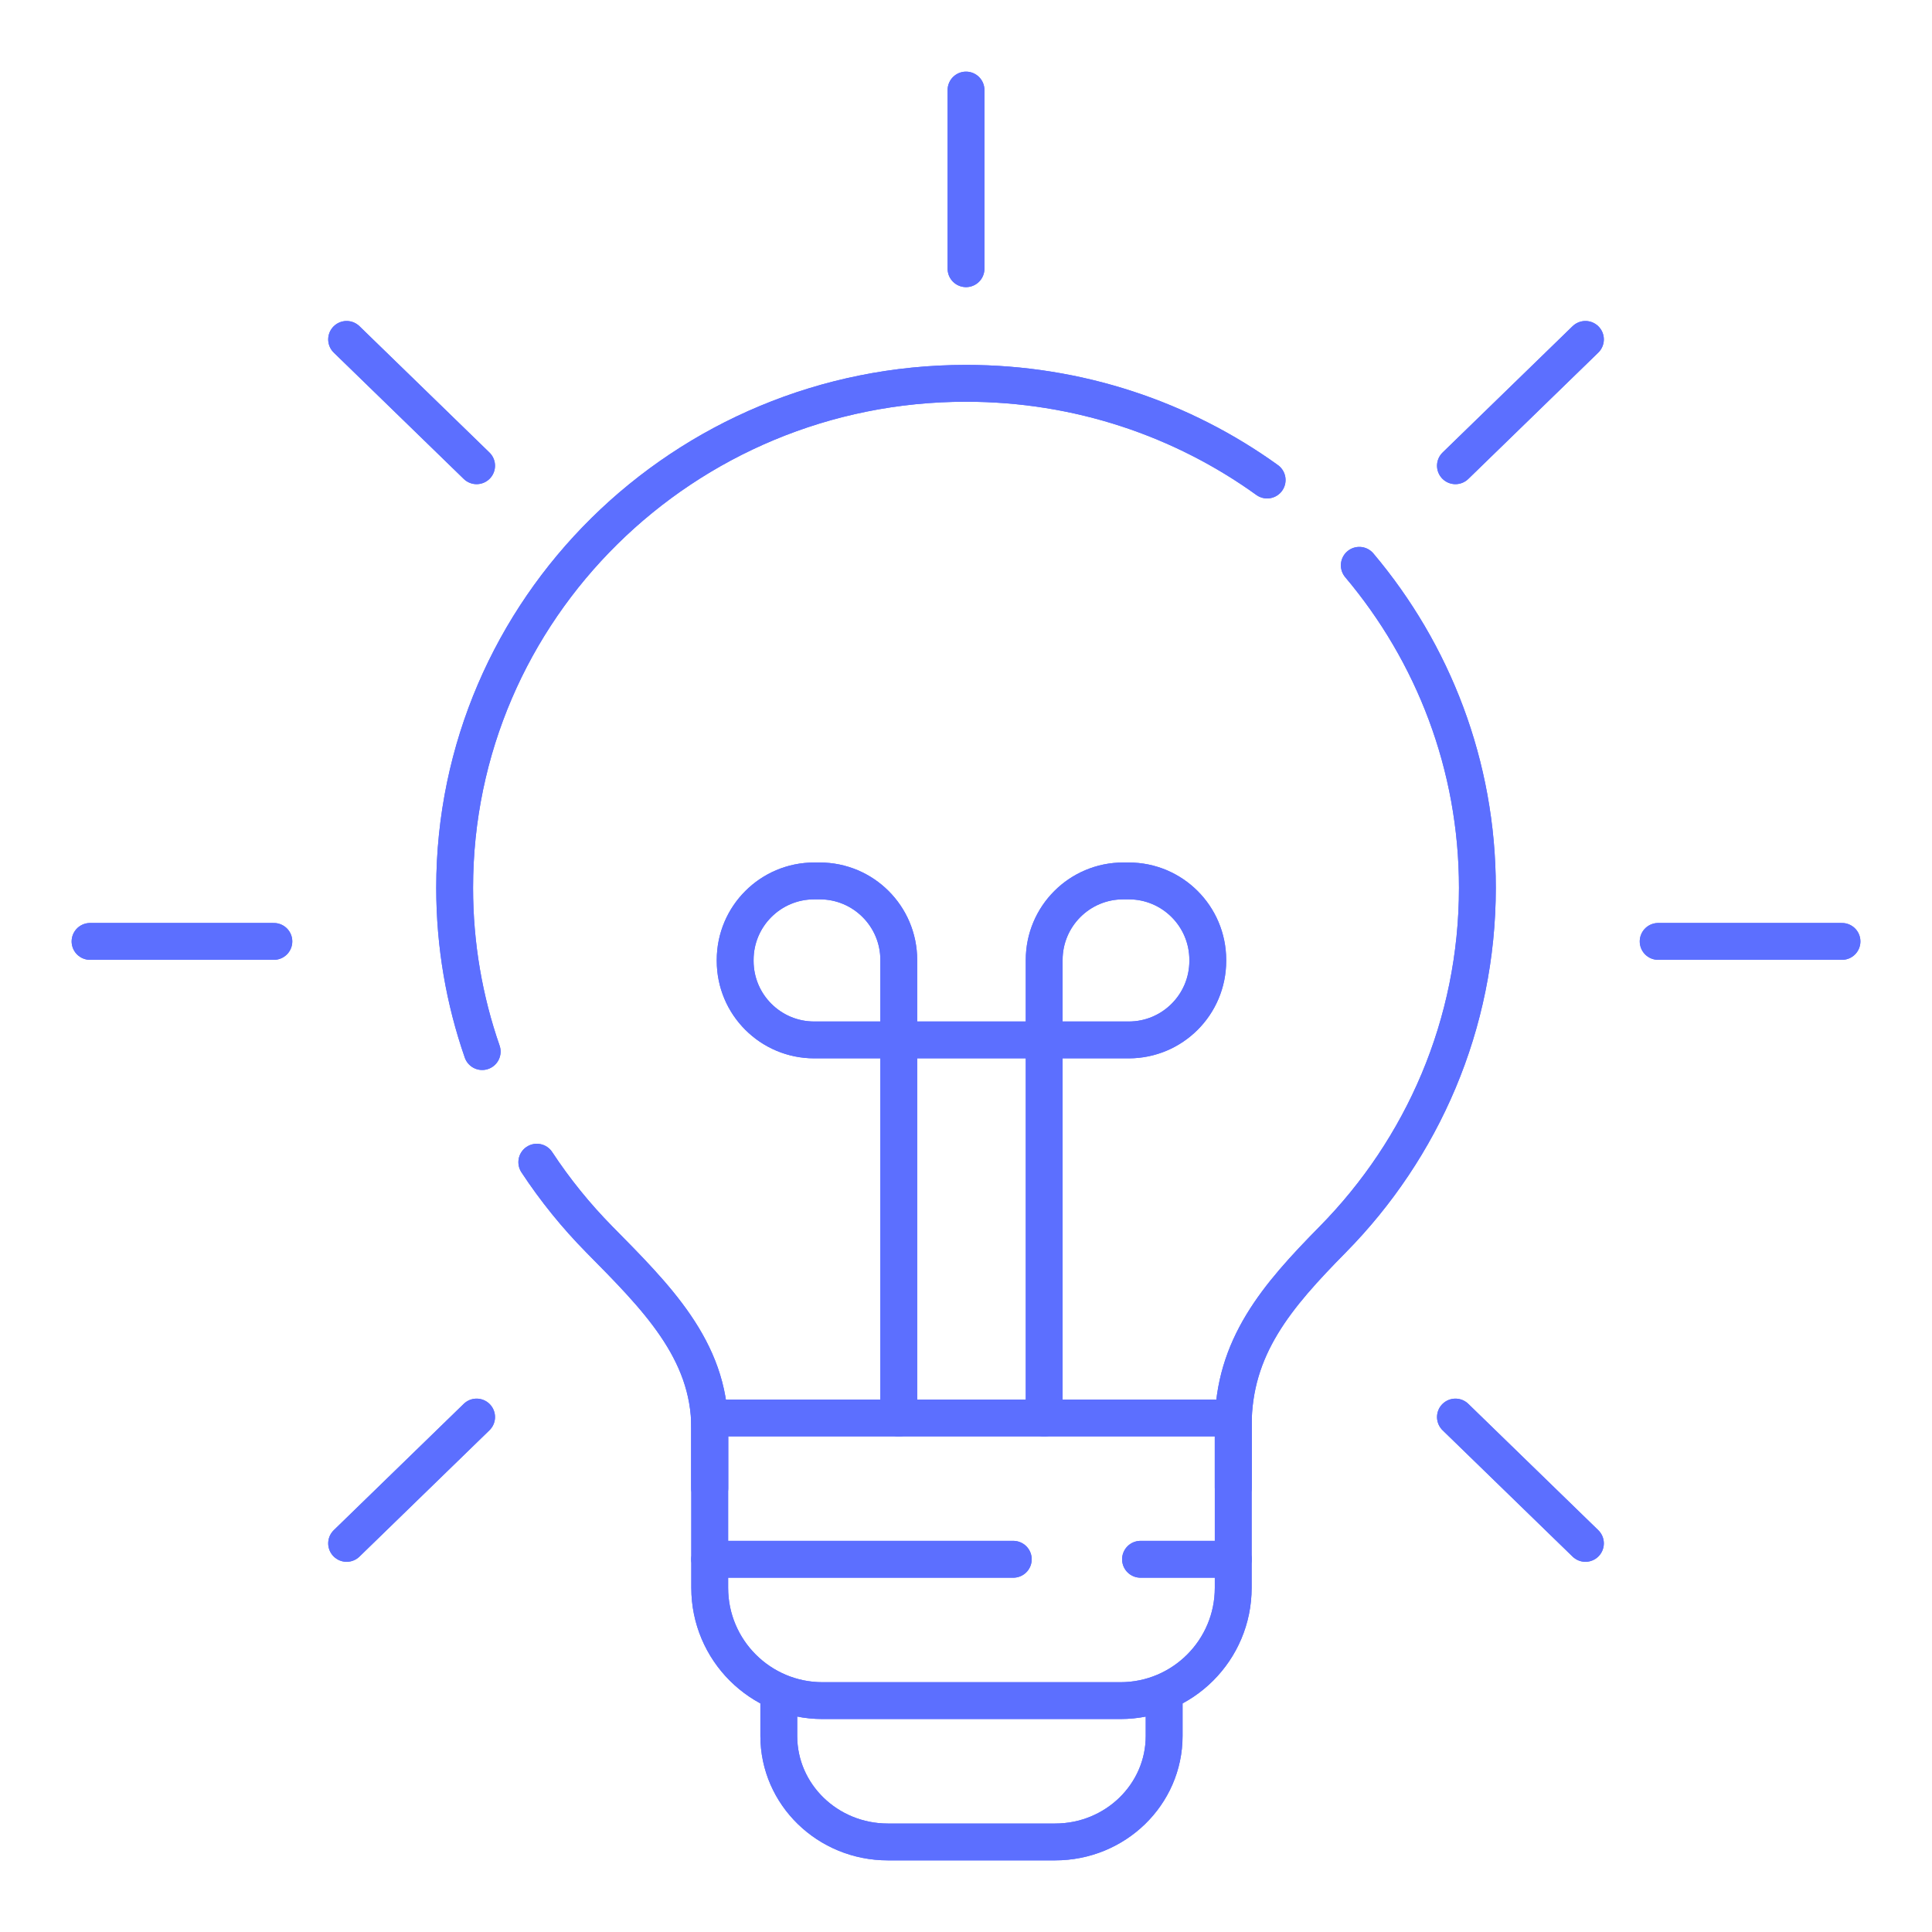 <svg width="472" height="472" viewBox="0 0 472 472" fill="none" xmlns="http://www.w3.org/2000/svg">
<path d="M236.005 22V65.647" stroke="#5C6FFF" stroke-width="9" stroke-miterlimit="10" stroke-linecap="round" stroke-linejoin="round"/>
<path d="M84.682 82.92L116.437 113.783" stroke="#5C6FFF" stroke-width="9" stroke-miterlimit="10" stroke-linecap="round" stroke-linejoin="round"/>
<path d="M22 229.994H66.908" stroke="#5C6FFF" stroke-width="9" stroke-miterlimit="10" stroke-linecap="round" stroke-linejoin="round"/>
<path d="M84.682 377.058L116.437 346.195" stroke="#5C6FFF" stroke-width="9" stroke-miterlimit="10" stroke-linecap="round" stroke-linejoin="round"/>
<path d="M387.329 377.058L355.573 346.195" stroke="#5C6FFF" stroke-width="9" stroke-miterlimit="10" stroke-linecap="round" stroke-linejoin="round"/>
<path d="M450.009 229.994H405.101" stroke="#5C6FFF" stroke-width="9" stroke-miterlimit="10" stroke-linecap="round" stroke-linejoin="round"/>
<path d="M387.329 82.92L355.573 113.783" stroke="#5C6FFF" stroke-width="9" stroke-miterlimit="10" stroke-linecap="round" stroke-linejoin="round"/>
<path d="M332.085 138.11C350.1 159.472 360.935 186.937 360.935 216.898C360.935 250.301 347.468 280.6 325.6 302.8C311.902 316.705 301.285 329.065 301.284 348.316V363.46" stroke="#5C6FFF" stroke-width="9" stroke-miterlimit="10" stroke-linecap="round" stroke-linejoin="round"/>
<path d="M117.8 256.907C113.441 244.364 111.074 230.908 111.074 216.907C111.074 148.832 167.008 93.647 236.005 93.647C263.507 93.647 288.935 102.414 309.57 117.272" stroke="#5C6FFF" stroke-width="9" stroke-miterlimit="10" stroke-linecap="round" stroke-linejoin="round"/>
<path d="M173.391 363.679V348.935C173.39 329.683 160.11 316.706 146.412 302.8C140.725 297.028 135.607 290.708 131.146 283.929" stroke="#5C6FFF" stroke-width="9" stroke-miterlimit="10" stroke-linecap="round" stroke-linejoin="round"/>
<path d="M273.726 415.472H200.948C185.728 415.472 173.39 403.133 173.39 387.914V346.415H301.284V387.914C301.284 403.133 288.947 415.472 273.726 415.472Z" stroke="#5C6FFF" stroke-width="9" stroke-miterlimit="10" stroke-linecap="round" stroke-linejoin="round"/>
<path d="M284.409 414.608V424.104C284.409 438.406 272.479 450 257.765 450H216.909C202.194 450 190.265 438.406 190.265 424.104V414.608" stroke="#5C6FFF" stroke-width="9" stroke-miterlimit="10" stroke-linecap="round" stroke-linejoin="round"/>
<path d="M278.636 380.943H301.284" stroke="#5C6FFF" stroke-width="9" stroke-miterlimit="10" stroke-linecap="round" stroke-linejoin="round"/>
<path d="M173.39 380.943H247.551" stroke="#5C6FFF" stroke-width="9" stroke-miterlimit="10" stroke-linecap="round" stroke-linejoin="round"/>
<path d="M275.763 254.06H255.102V234.521C255.102 223.858 263.744 215.215 274.406 215.215H275.763C286.425 215.215 295.068 223.858 295.068 234.521V234.755C295.068 245.417 286.425 254.06 275.763 254.06Z" stroke="#5C6FFF" stroke-width="9" stroke-miterlimit="10" stroke-linecap="round" stroke-linejoin="round"/>
<path d="M198.913 254.06H219.575V234.521C219.575 223.858 210.931 215.215 200.27 215.215H198.913C188.251 215.215 179.607 223.858 179.607 234.521V234.755C179.607 245.417 188.251 254.06 198.913 254.06Z" stroke="#5C6FFF" stroke-width="9" stroke-miterlimit="10" stroke-linecap="round" stroke-linejoin="round"/>
<path d="M255.102 346.424V254.06H243.353H219.575V346.424" stroke="#5C6FFF" stroke-width="9" stroke-miterlimit="10" stroke-linecap="round" stroke-linejoin="round"/>
<path d="M236.005 22V65.647" stroke="#5C6FFF" stroke-width="9" stroke-miterlimit="10" stroke-linecap="round" stroke-linejoin="round"/>
<path d="M84.682 82.92L116.437 113.783" stroke="#5C6FFF" stroke-width="9" stroke-miterlimit="10" stroke-linecap="round" stroke-linejoin="round"/>
<path d="M22 229.994H66.908" stroke="#5C6FFF" stroke-width="9" stroke-miterlimit="10" stroke-linecap="round" stroke-linejoin="round"/>
<path d="M84.682 377.058L116.437 346.195" stroke="#5C6FFF" stroke-width="9" stroke-miterlimit="10" stroke-linecap="round" stroke-linejoin="round"/>
<path d="M387.329 377.058L355.573 346.195" stroke="#5C6FFF" stroke-width="9" stroke-miterlimit="10" stroke-linecap="round" stroke-linejoin="round"/>
<path d="M450.009 229.994H405.101" stroke="#5C6FFF" stroke-width="9" stroke-miterlimit="10" stroke-linecap="round" stroke-linejoin="round"/>
<path d="M387.329 82.92L355.573 113.783" stroke="#5C6FFF" stroke-width="9" stroke-miterlimit="10" stroke-linecap="round" stroke-linejoin="round"/>
<path d="M332.085 138.11C350.1 159.472 360.935 186.937 360.935 216.898C360.935 250.301 347.468 280.6 325.6 302.8C311.902 316.705 301.285 329.065 301.284 348.316V363.46" stroke="#5C6FFF" stroke-width="9" stroke-miterlimit="10" stroke-linecap="round" stroke-linejoin="round"/>
<path d="M117.8 256.907C113.441 244.364 111.074 230.908 111.074 216.907C111.074 148.832 167.008 93.647 236.005 93.647C263.507 93.647 288.935 102.414 309.57 117.272" stroke="#5C6FFF" stroke-width="9" stroke-miterlimit="10" stroke-linecap="round" stroke-linejoin="round"/>
<path d="M173.391 363.679V348.935C173.39 329.683 160.11 316.706 146.412 302.8C140.725 297.028 135.607 290.708 131.146 283.929" stroke="#5C6FFF" stroke-width="9" stroke-miterlimit="10" stroke-linecap="round" stroke-linejoin="round"/>
<path d="M273.726 415.472H200.948C185.728 415.472 173.39 403.133 173.39 387.914V346.415H301.284V387.914C301.284 403.133 288.947 415.472 273.726 415.472Z" stroke="#5C6FFF" stroke-width="9" stroke-miterlimit="10" stroke-linecap="round" stroke-linejoin="round"/>
<path d="M284.409 414.608V424.104C284.409 438.406 272.479 450 257.765 450H216.909C202.194 450 190.265 438.406 190.265 424.104V414.608" stroke="#5C6FFF" stroke-width="9" stroke-miterlimit="10" stroke-linecap="round" stroke-linejoin="round"/>
<path d="M278.636 380.943H301.284" stroke="#5C6FFF" stroke-width="9" stroke-miterlimit="10" stroke-linecap="round" stroke-linejoin="round"/>
<path d="M173.39 380.943H247.551" stroke="#5C6FFF" stroke-width="9" stroke-miterlimit="10" stroke-linecap="round" stroke-linejoin="round"/>
<path d="M275.763 254.06H255.102V234.521C255.102 223.858 263.744 215.215 274.406 215.215H275.763C286.425 215.215 295.068 223.858 295.068 234.521V234.755C295.068 245.417 286.425 254.06 275.763 254.06Z" stroke="#5C6FFF" stroke-width="9" stroke-miterlimit="10" stroke-linecap="round" stroke-linejoin="round"/>
<path d="M198.913 254.06H219.575V234.521C219.575 223.858 210.931 215.215 200.27 215.215H198.913C188.251 215.215 179.607 223.858 179.607 234.521V234.755C179.607 245.417 188.251 254.06 198.913 254.06Z" stroke="#5C6FFF" stroke-width="9" stroke-miterlimit="10" stroke-linecap="round" stroke-linejoin="round"/>
<path d="M255.102 346.424V254.06H243.353H219.575V346.424" stroke="#5C6FFF" stroke-width="9" stroke-miterlimit="10" stroke-linecap="round" stroke-linejoin="round"/>
</svg>
